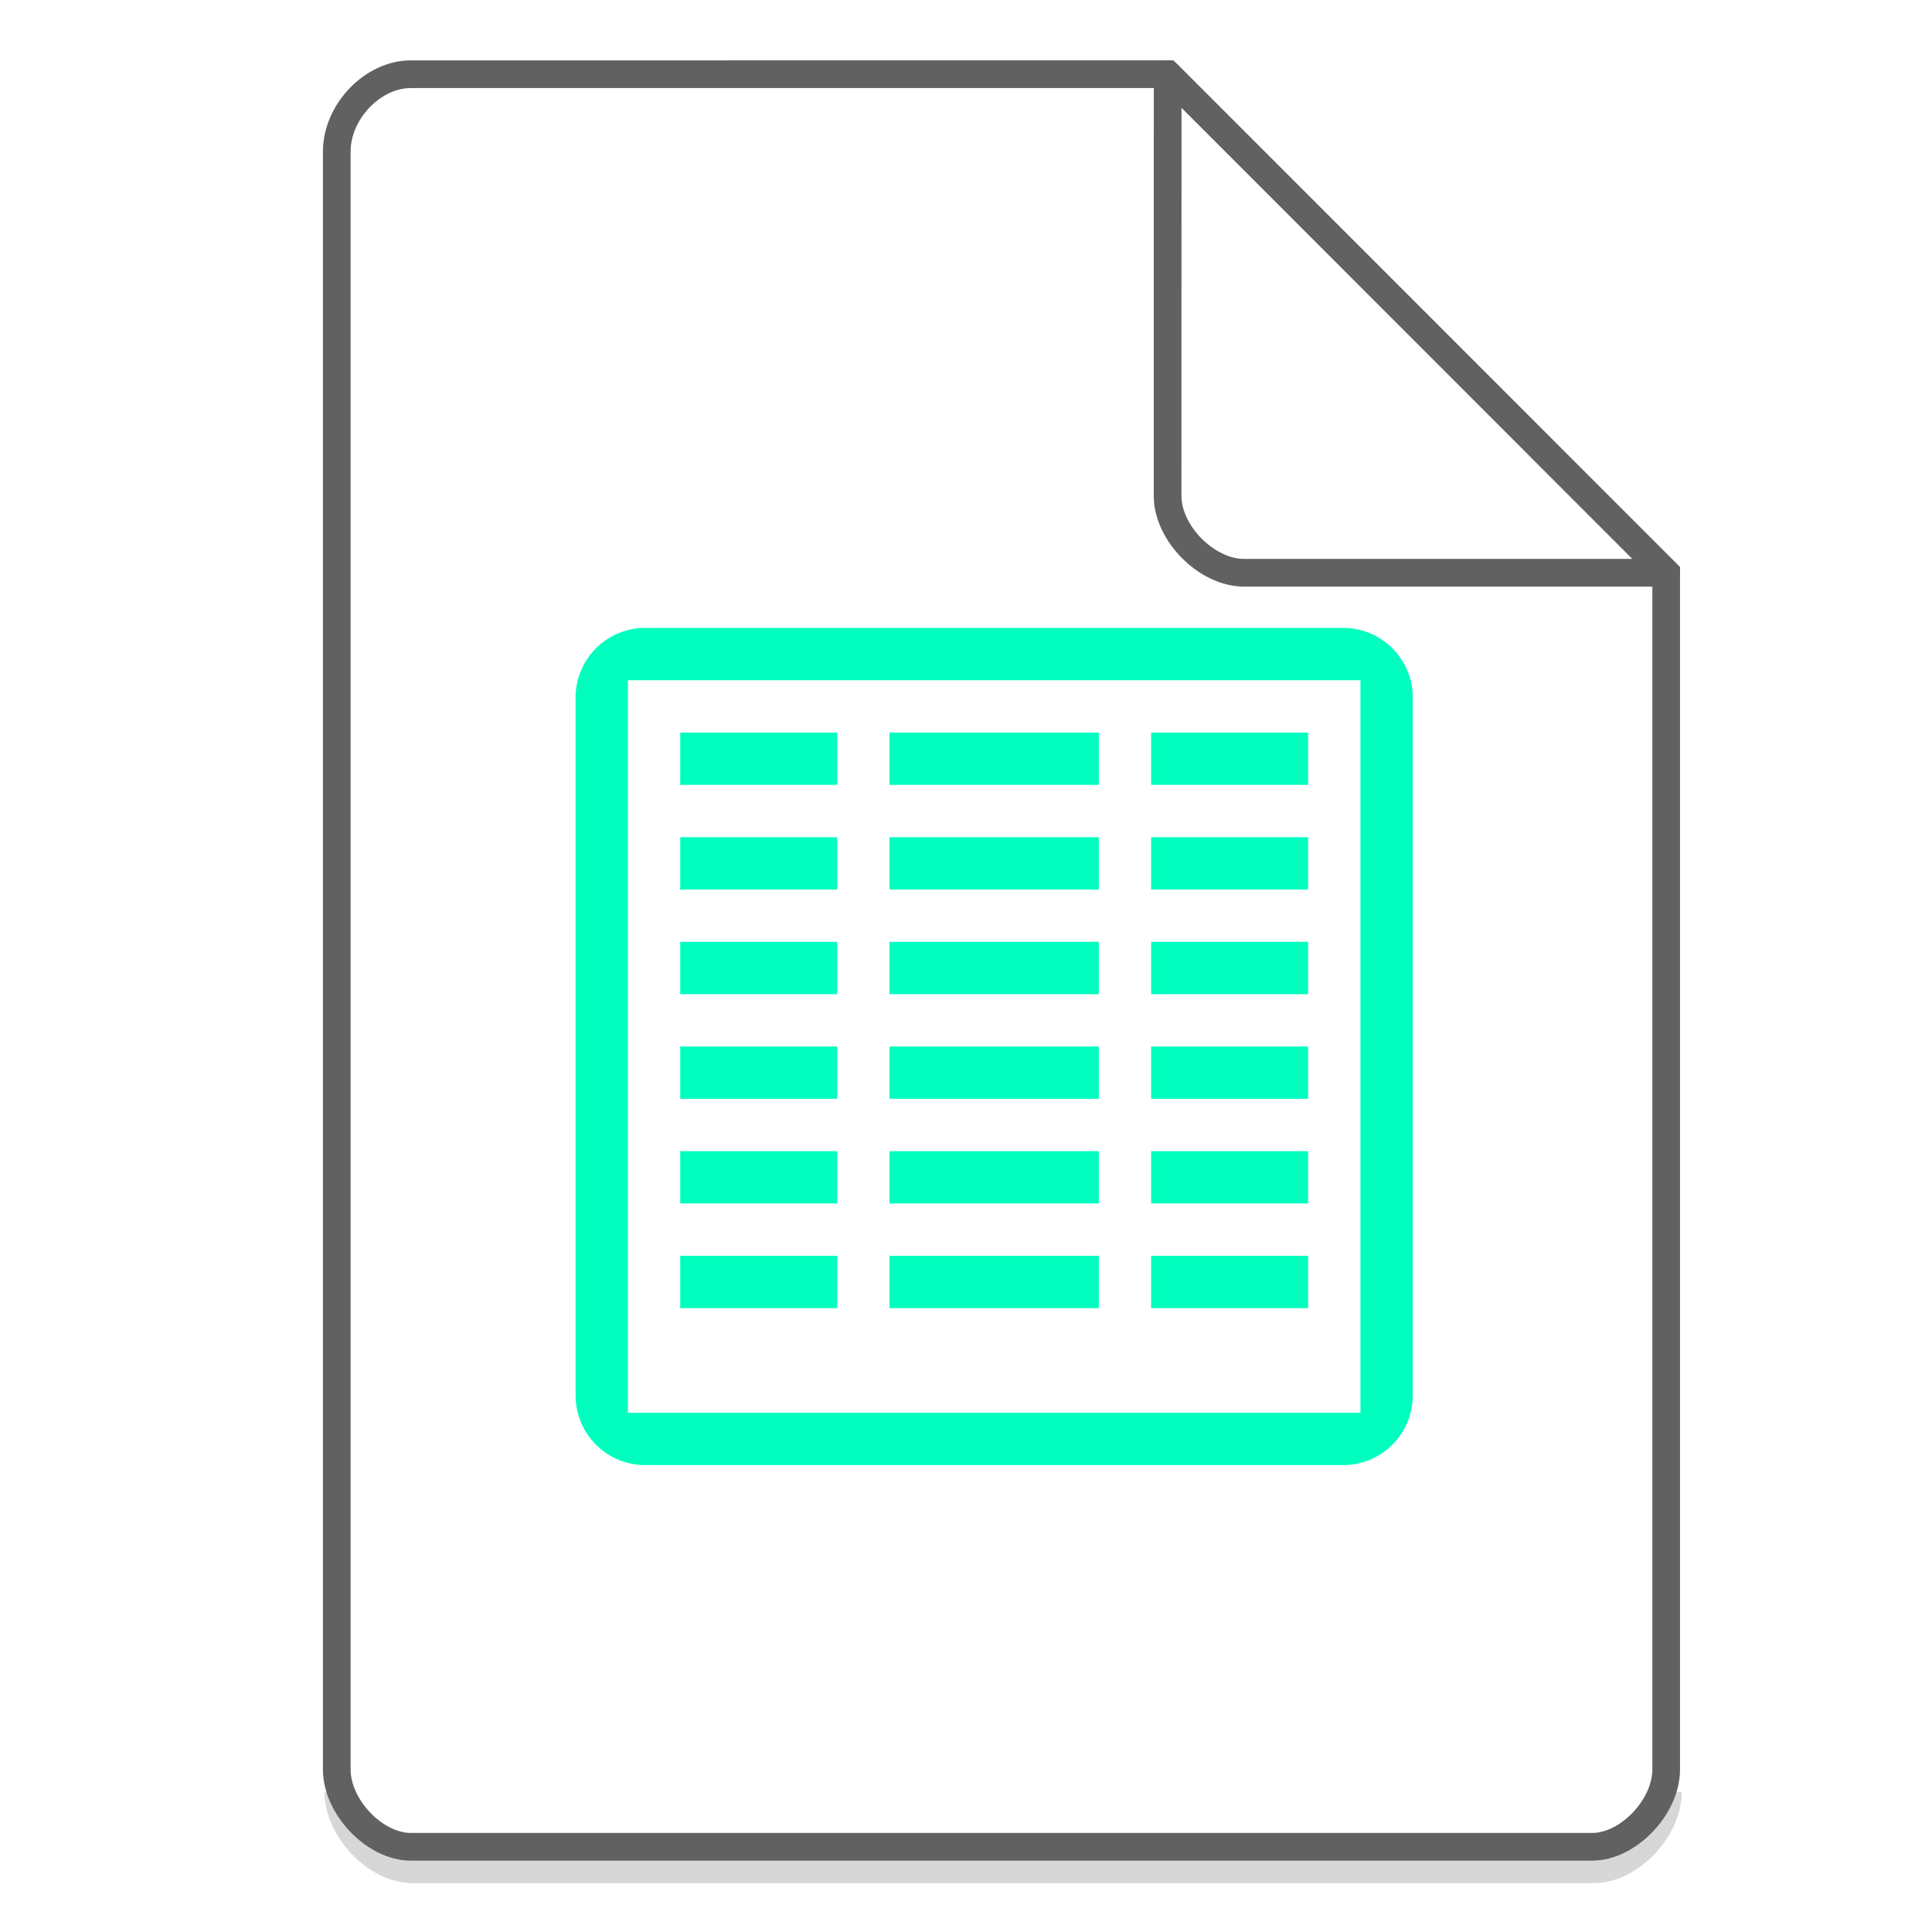 <svg xmlns="http://www.w3.org/2000/svg" width="48" height="48"><path d="M8.407 44.522c0 .932.947 1.92 1.84 1.92h29.351c.893 0 1.84-.988 1.84-1.92" fill="none" stroke="#616161" opacity=".25" stroke-width=".688"/><path d="M16.034 15.6a1.73 1.73 0 0 0-1.734 1.734v17.332c0 .96.773 1.734 1.734 1.734h17.332a1.73 1.73 0 0 0 1.734-1.734V17.334a1.73 1.73 0 0 0-1.734-1.734H16.034zm-.434 1.3h18.2v18.2H15.6V16.9zm1.3 1.3v1.3h3.9v-1.3h-3.9zm5.2 0v1.3h5.2v-1.3h-5.2zm6.5 0v1.3h3.9v-1.3h-3.9zm-11.7 2.6v1.3h3.9v-1.3h-3.9zm5.2 0v1.3h5.2v-1.3h-5.2zm6.5 0v1.3h3.9v-1.3h-3.9zm-11.7 2.6v1.3h3.9v-1.3h-3.9zm5.2 0v1.3h5.2v-1.3h-5.2zm6.5 0v1.3h3.9v-1.3h-3.9zM16.9 26v1.3h3.9V26h-3.9zm5.2 0v1.3h5.2V26h-5.2zm6.5 0v1.3h3.9V26h-3.9zm-11.7 2.6v1.3h3.9v-1.3h-3.9zm5.2 0v1.3h5.2v-1.3h-5.2zm6.5 0v1.3h3.9v-1.3h-3.9zm-11.7 2.6v1.3h3.9v-1.3h-3.9zm5.2 0v1.3h5.2v-1.3h-5.2zm6.5 0v1.3h3.9v-1.3h-3.9z" color="#7F8080" fill="#00FEBF"/><g fill="none" stroke="#616161" stroke-width=".688"><path d="M8.367 43.963c0 .933.946 1.92 1.838 1.92h29.353c.892 0 1.838-.987 1.838-1.92m0 0V14.23L29.01 1.843l-18.805.001c-.946 0-1.838.933-1.838 1.92v40.2"/><path d="M29.01 1.844L41.385 14.23H30.907c-.927 0-1.898-.981-1.898-1.908zm0 0" stroke-linecap="round" stroke-linejoin="round"/></g></svg>